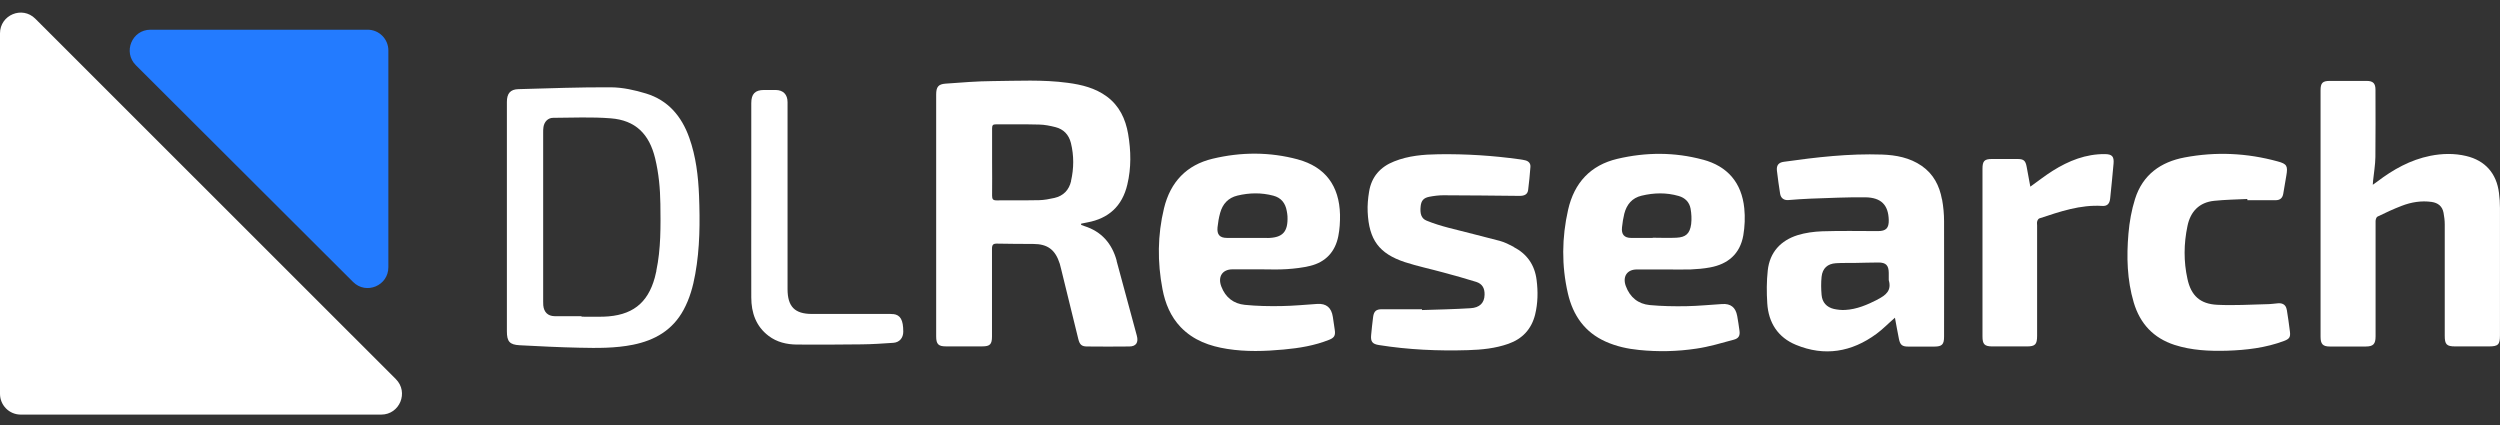 <svg xmlns="http://www.w3.org/2000/svg" width="147" height="25" viewBox="0 0 147 25" fill="none"><rect x="0" y="0" width="147" height="25" fill="#333333" stroke="none"/><path d="M0 1.963C0 0.877 1.308 0.332 2.075 1.099L23.277 22.292C24.046 23.061 23.503 24.378 22.418 24.378H1.217C0.545 24.378 0 23.831 0 23.157V1.963Z" fill="white"></path><path d="M22.836 15.714C22.836 16.8 21.529 17.345 20.762 16.58L7.987 3.833C7.217 3.065 7.76 1.747 8.845 1.747L21.62 1.747C22.292 1.747 22.836 2.294 22.836 2.968V15.714Z" fill="#237BFF"></path><path d="M65.66 15.327C65.379 14.307 64.764 13.611 63.761 13.294C63.697 13.27 63.633 13.246 63.568 13.222C63.568 13.198 63.568 13.174 63.574 13.15C63.691 13.126 63.814 13.096 63.931 13.078C65.18 12.85 65.989 12.124 66.287 10.852C66.522 9.868 66.504 8.872 66.334 7.876C66.182 6.994 65.819 6.22 65.08 5.674C64.394 5.17 63.597 4.978 62.783 4.87C61.318 4.672 59.841 4.756 58.37 4.768C57.444 4.774 56.524 4.852 55.598 4.918C55.17 4.948 55.047 5.116 55.047 5.56V19.779C55.047 20.235 55.176 20.367 55.621 20.367C56.33 20.367 57.045 20.367 57.754 20.367C58.212 20.367 58.329 20.247 58.329 19.785C58.329 18.069 58.329 16.347 58.329 14.632C58.329 14.38 58.405 14.319 58.639 14.325C59.343 14.344 60.046 14.338 60.749 14.344C61.599 14.344 62.05 14.68 62.314 15.507C62.343 15.603 62.367 15.705 62.39 15.801C62.73 17.181 63.064 18.555 63.404 19.935C63.486 20.265 63.603 20.373 63.92 20.373C64.746 20.379 65.572 20.385 66.399 20.373C66.803 20.373 66.956 20.139 66.844 19.731C66.446 18.261 66.053 16.797 65.654 15.333L65.66 15.327ZM62.982 10.642C62.859 11.176 62.525 11.518 62.003 11.638C61.71 11.704 61.4 11.764 61.101 11.77C60.269 11.788 59.431 11.77 58.598 11.782C58.393 11.782 58.335 11.716 58.335 11.506C58.346 10.846 58.335 10.186 58.335 9.526C58.335 8.866 58.335 8.206 58.335 7.546C58.335 7.372 58.382 7.306 58.557 7.312C59.407 7.318 60.257 7.3 61.107 7.324C61.423 7.33 61.745 7.396 62.056 7.474C62.537 7.594 62.847 7.918 62.97 8.41C63.152 9.154 63.146 9.898 62.976 10.642H62.982Z" fill="white"></path><path d="M146.998 12.233C146.998 11.939 146.981 11.639 146.94 11.345C146.799 10.193 146.125 9.438 145.017 9.174C144.314 9.006 143.605 9.024 142.902 9.162C141.735 9.396 140.716 9.965 139.772 10.685C139.702 10.739 139.631 10.787 139.52 10.865C139.532 10.745 139.532 10.685 139.538 10.619C139.585 10.157 139.667 9.695 139.673 9.234C139.69 7.914 139.678 6.594 139.678 5.274C139.678 4.902 139.532 4.758 139.163 4.758H136.983C136.572 4.758 136.449 4.878 136.449 5.304C136.449 10.133 136.449 14.969 136.449 19.805C136.449 20.231 136.584 20.375 136.994 20.375C137.698 20.375 138.401 20.375 139.104 20.375C139.544 20.375 139.684 20.231 139.684 19.781V16.025C139.684 15.017 139.684 14.009 139.684 13.001C139.684 12.911 139.731 12.767 139.796 12.737C140.264 12.509 140.739 12.287 141.226 12.101C141.788 11.885 142.374 11.789 142.978 11.873C143.353 11.927 143.611 12.125 143.681 12.515C143.722 12.737 143.751 12.965 143.751 13.193C143.751 15.377 143.751 17.561 143.751 19.745C143.751 20.255 143.863 20.369 144.367 20.369H146.354C146.893 20.369 146.998 20.261 146.998 19.721C146.998 17.225 146.998 14.729 146.998 12.227V12.233Z" fill="white"></path><path d="M40.524 8.086C40.072 6.82 39.269 5.89 37.992 5.5C37.324 5.296 36.62 5.14 35.929 5.134C34.112 5.122 32.295 5.194 30.479 5.242C30.004 5.254 29.805 5.5 29.805 5.992V19.479C29.805 20.079 29.963 20.271 30.561 20.301C31.721 20.361 32.887 20.421 34.054 20.445C35.108 20.469 36.169 20.481 37.218 20.271C38.496 20.013 39.545 19.419 40.195 18.219C40.553 17.559 40.752 16.845 40.881 16.113C41.157 14.589 41.162 13.048 41.104 11.512C41.057 10.354 40.922 9.202 40.529 8.098L40.524 8.086ZM38.596 15.927C38.566 16.059 38.537 16.191 38.502 16.323C38.08 17.853 37.148 18.567 35.483 18.621C35.056 18.633 34.628 18.621 34.194 18.621V18.591C33.667 18.591 33.133 18.591 32.606 18.591C32.213 18.585 31.979 18.351 31.944 17.949C31.938 17.871 31.938 17.799 31.938 17.721V7.798C31.938 7.69 31.938 7.576 31.956 7.468C32.002 7.162 32.219 6.928 32.524 6.928C33.655 6.922 34.792 6.868 35.917 6.958C37.365 7.072 38.179 7.876 38.525 9.322C38.736 10.198 38.818 11.092 38.83 11.986C38.847 13.306 38.865 14.626 38.59 15.927H38.596Z" fill="white"></path><path d="M114.188 11.728C114.042 10.918 113.684 10.228 112.998 9.754C112.295 9.268 111.486 9.118 110.666 9.088C108.726 9.022 106.804 9.244 104.887 9.514C104.577 9.556 104.448 9.724 104.483 10.036C104.536 10.492 104.6 10.942 104.671 11.392C104.712 11.65 104.893 11.782 105.151 11.764C105.591 11.734 106.024 11.692 106.464 11.68C107.536 11.644 108.609 11.59 109.681 11.602C110.613 11.614 111.035 12.052 111.059 12.934C111.07 13.414 110.9 13.588 110.426 13.588C109.336 13.588 108.245 13.564 107.155 13.6C106.663 13.618 106.159 13.684 105.696 13.828C104.712 14.14 104.061 14.823 103.944 15.903C103.874 16.539 103.874 17.187 103.915 17.829C103.985 18.987 104.553 19.845 105.602 20.277C107.284 20.973 108.878 20.703 110.338 19.629C110.707 19.359 111.035 19.017 111.422 18.681C111.504 19.113 111.574 19.521 111.656 19.923C111.727 20.277 111.844 20.379 112.201 20.379C112.711 20.379 113.227 20.379 113.737 20.379C114.194 20.379 114.311 20.253 114.311 19.791C114.311 17.529 114.317 15.274 114.311 13.012C114.311 12.58 114.27 12.148 114.194 11.728H114.188ZM110.414 17.607C109.804 17.919 109.183 18.189 108.492 18.225C108.275 18.237 108.046 18.213 107.829 18.165C107.407 18.063 107.144 17.781 107.109 17.337C107.079 16.983 107.073 16.629 107.109 16.275C107.161 15.777 107.46 15.508 107.952 15.477C108.322 15.454 108.697 15.466 109.066 15.46C109.529 15.454 109.992 15.435 110.455 15.435C110.894 15.435 111.053 15.604 111.059 16.041V16.473C111.24 17.085 110.883 17.361 110.414 17.601V17.607Z" fill="white"></path><path d="M100.132 9.388C98.462 8.938 96.78 8.944 95.098 9.34C93.528 9.712 92.566 10.738 92.203 12.34C91.834 13.972 91.816 15.616 92.191 17.248C92.49 18.55 93.188 19.54 94.412 20.086C95.04 20.368 95.702 20.512 96.376 20.578C97.501 20.692 98.626 20.668 99.74 20.5C100.49 20.392 101.222 20.17 101.955 19.972C102.242 19.894 102.318 19.726 102.283 19.456C102.242 19.162 102.201 18.868 102.148 18.58C102.055 18.07 101.762 17.842 101.258 17.878C100.554 17.92 99.857 17.992 99.154 18.004C98.439 18.016 97.718 18.004 97.003 17.938C96.329 17.872 95.842 17.488 95.596 16.816C95.397 16.264 95.667 15.844 96.247 15.844C96.815 15.844 97.39 15.844 97.958 15.844C98.439 15.844 98.919 15.856 99.4 15.844C99.787 15.826 100.173 15.796 100.554 15.724C101.597 15.532 102.312 14.938 102.506 13.84C102.594 13.324 102.617 12.772 102.564 12.25C102.412 10.732 101.568 9.772 100.138 9.388H100.132ZM99.441 13.174C99.365 13.738 99.124 13.954 98.568 13.978C98.105 14.002 97.642 13.978 97.179 13.978V13.99C96.757 13.99 96.335 13.99 95.919 13.99C95.508 13.99 95.327 13.786 95.374 13.366C95.403 13.096 95.444 12.826 95.508 12.568C95.649 12.022 95.966 11.638 96.528 11.506C97.255 11.332 97.981 11.314 98.708 11.524C99.083 11.632 99.335 11.884 99.406 12.268C99.458 12.562 99.476 12.874 99.441 13.168V13.174Z" fill="white"></path><path d="M76.326 9.376C74.661 8.926 72.973 8.932 71.297 9.334C69.773 9.7 68.818 10.696 68.443 12.25C68.062 13.822 68.05 15.417 68.355 17.007C68.513 17.841 68.83 18.609 69.422 19.233C70.178 20.019 71.133 20.355 72.165 20.517C73.266 20.691 74.374 20.655 75.476 20.553C76.39 20.469 77.293 20.325 78.16 19.977C78.465 19.857 78.535 19.713 78.482 19.383C78.447 19.131 78.412 18.879 78.371 18.633C78.289 18.087 77.984 17.835 77.451 17.871C76.747 17.919 76.05 17.985 75.347 17.997C74.632 18.009 73.911 17.997 73.196 17.925C72.545 17.859 72.059 17.499 71.813 16.845C71.596 16.275 71.871 15.837 72.469 15.837C73.032 15.837 73.594 15.837 74.157 15.837C74.661 15.837 75.165 15.861 75.669 15.825C76.126 15.795 76.595 15.741 77.04 15.633C77.943 15.411 78.511 14.811 78.693 13.882C78.775 13.473 78.799 13.041 78.793 12.622C78.752 10.924 77.925 9.814 76.32 9.376H76.326ZM74.515 13.989C74.145 13.989 73.77 13.989 73.401 13.989C72.979 13.989 72.557 13.989 72.141 13.989C71.725 13.989 71.549 13.797 71.59 13.371C71.62 13.089 71.666 12.802 71.743 12.526C71.889 11.992 72.217 11.632 72.762 11.5C73.466 11.332 74.169 11.32 74.872 11.506C75.329 11.626 75.581 11.938 75.663 12.412C75.681 12.514 75.698 12.61 75.704 12.711C75.745 13.636 75.423 13.983 74.52 13.995L74.515 13.989Z" fill="white"></path><path d="M89.01 14.518C88.746 14.38 88.477 14.242 88.19 14.164C87.182 13.893 86.168 13.653 85.16 13.389C84.732 13.276 84.298 13.144 83.888 12.976C83.572 12.85 83.484 12.568 83.536 12.112C83.572 11.8 83.706 11.638 84.034 11.572C84.31 11.518 84.591 11.482 84.867 11.482C86.361 11.482 87.861 11.506 89.356 11.518C89.649 11.518 89.819 11.422 89.854 11.176C89.913 10.726 89.954 10.27 89.989 9.814C90.006 9.61 89.883 9.478 89.696 9.43C89.59 9.4 89.485 9.388 89.379 9.37C87.785 9.148 86.191 9.046 84.585 9.07C83.701 9.082 82.816 9.154 81.978 9.49C81.169 9.808 80.641 10.39 80.501 11.278C80.436 11.668 80.401 12.07 80.419 12.466C80.495 14.098 81.087 14.907 82.599 15.411C83.355 15.657 84.134 15.819 84.896 16.029C85.535 16.203 86.174 16.377 86.801 16.575C87.158 16.689 87.305 16.947 87.293 17.337C87.281 17.805 87.012 18.093 86.461 18.123C85.511 18.183 84.562 18.201 83.613 18.231C83.613 18.231 83.613 18.201 83.613 18.183C82.827 18.183 82.042 18.183 81.257 18.183C80.923 18.183 80.788 18.297 80.741 18.627C80.694 18.981 80.659 19.329 80.624 19.689C80.583 20.085 80.694 20.229 81.081 20.289C82.816 20.565 84.568 20.643 86.32 20.589C87.123 20.565 87.92 20.487 88.688 20.217C89.508 19.929 90.047 19.365 90.264 18.501C90.428 17.829 90.44 17.145 90.352 16.461C90.241 15.567 89.778 14.925 89.004 14.524L89.01 14.518Z" fill="white"></path><path d="M134.459 18.21C134.418 17.94 134.237 17.814 133.961 17.832C133.738 17.85 133.516 17.886 133.293 17.886C132.32 17.91 131.341 17.97 130.374 17.922C129.366 17.874 128.833 17.382 128.622 16.398C128.394 15.372 128.405 14.328 128.622 13.296C128.798 12.432 129.32 11.898 130.193 11.808C130.837 11.742 131.494 11.73 132.144 11.7C132.144 11.7 132.144 11.748 132.144 11.772C132.701 11.772 133.252 11.772 133.803 11.772C134.055 11.772 134.207 11.658 134.254 11.4C134.313 11.04 134.371 10.68 134.436 10.326C134.535 9.762 134.471 9.636 133.932 9.492C132.121 8.994 130.292 8.91 128.452 9.258C127.057 9.522 125.991 10.266 125.54 11.7C125.334 12.354 125.211 13.05 125.153 13.734C125.036 15.096 125.071 16.458 125.463 17.784C125.838 19.044 126.63 19.878 127.86 20.28C128.868 20.604 129.906 20.651 130.949 20.622C132.092 20.585 133.223 20.453 134.307 20.046C134.617 19.926 134.688 19.824 134.647 19.494C134.594 19.068 134.535 18.642 134.465 18.216L134.459 18.21Z" fill="white"></path><path d="M123.779 9.061C122.648 9.049 121.64 9.451 120.696 10.045C120.257 10.321 119.846 10.645 119.383 10.975C119.307 10.561 119.237 10.183 119.167 9.805C119.102 9.445 118.991 9.349 118.633 9.349C118.129 9.349 117.625 9.349 117.121 9.349C116.682 9.349 116.57 9.469 116.57 9.925V19.776C116.57 20.244 116.688 20.364 117.139 20.37C117.819 20.37 118.498 20.37 119.172 20.37C119.671 20.37 119.782 20.256 119.782 19.74V13.267C119.782 13.182 119.764 13.092 119.788 13.014C119.805 12.948 119.858 12.859 119.917 12.841C121.118 12.445 122.319 12.025 123.615 12.109C123.908 12.127 124.048 11.977 124.078 11.665C124.148 10.981 124.218 10.303 124.277 9.619C124.312 9.199 124.189 9.067 123.773 9.061H123.779Z" fill="white"></path><path d="M52.532 18.472C52.432 18.46 52.332 18.46 52.233 18.46C50.738 18.46 49.238 18.46 47.743 18.46C46.73 18.46 46.308 18.028 46.308 16.996V11.489C46.308 9.659 46.308 7.835 46.308 6.005C46.308 5.555 46.05 5.297 45.616 5.291C45.382 5.291 45.153 5.291 44.925 5.291C44.397 5.291 44.175 5.525 44.175 6.065V11.777C44.175 13.678 44.169 15.586 44.175 17.488C44.175 18.394 44.456 19.192 45.194 19.75C45.681 20.122 46.261 20.254 46.853 20.26C48.124 20.272 49.396 20.26 50.668 20.248C51.289 20.242 51.904 20.2 52.526 20.158C52.889 20.134 53.112 19.87 53.112 19.504C53.112 18.814 52.948 18.52 52.526 18.466L52.532 18.472Z" fill="white"></path></svg>